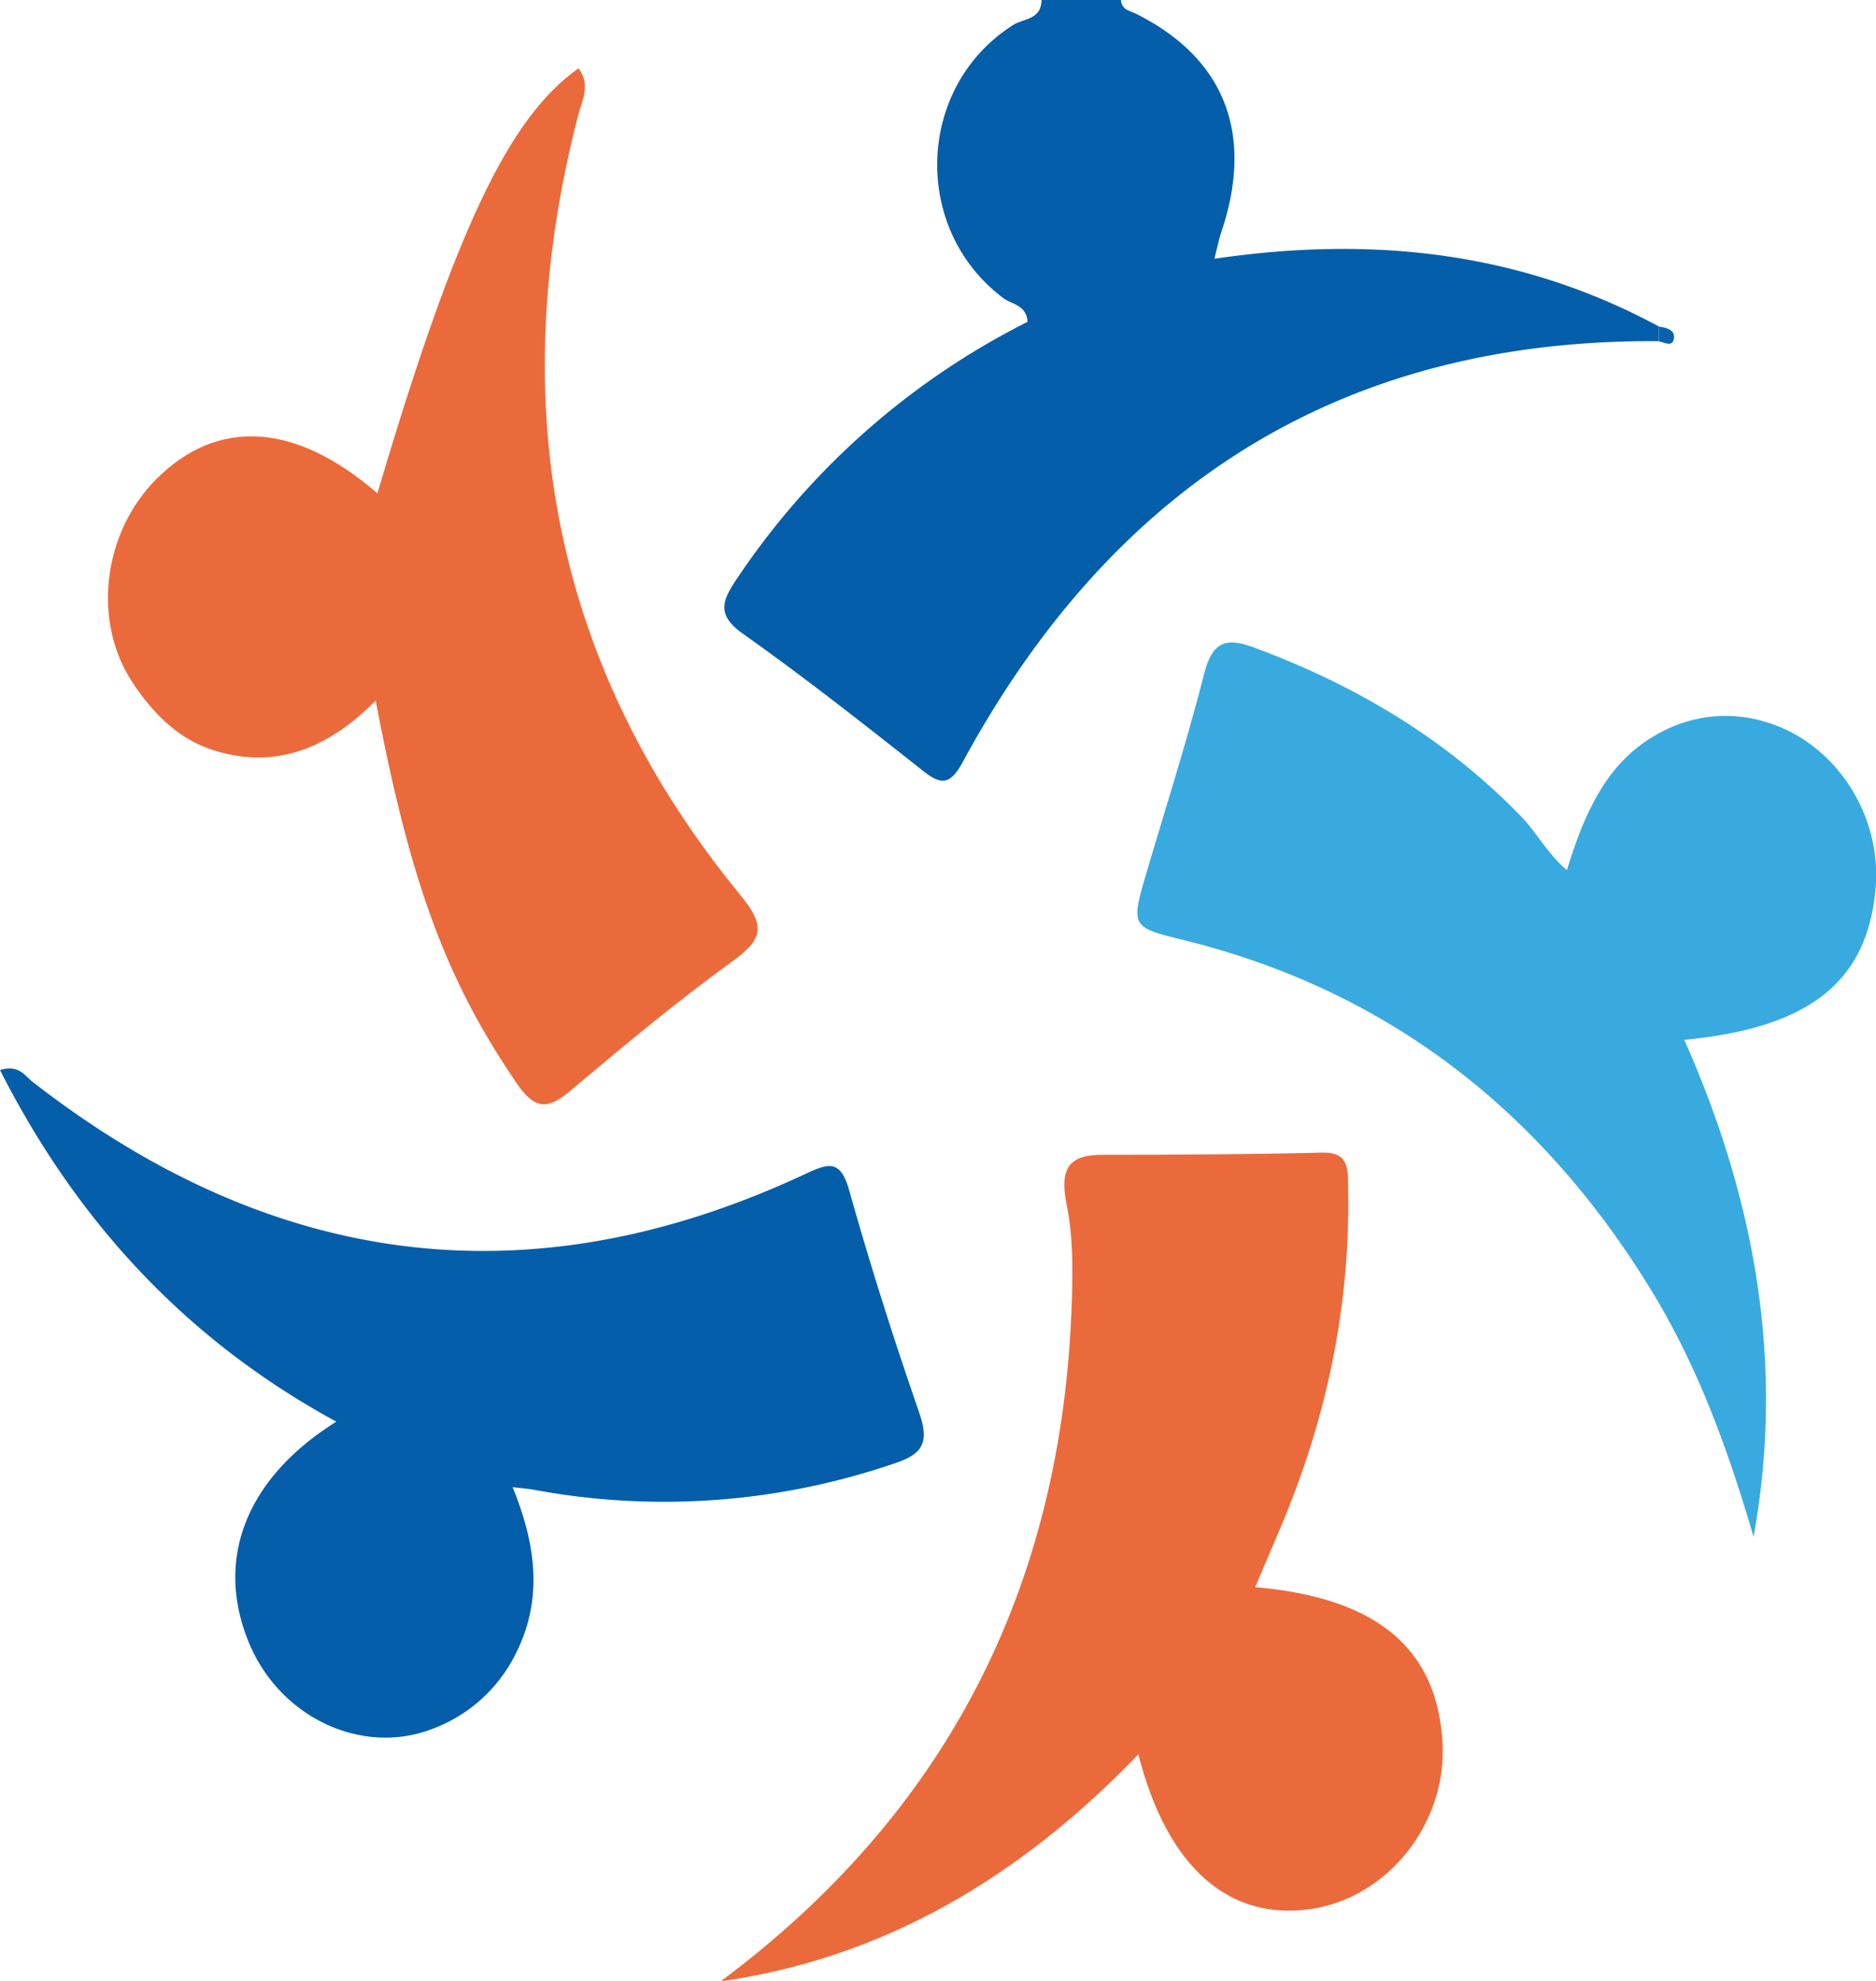 <svg xmlns="http://www.w3.org/2000/svg" viewBox="0 0 380.42 401.64"><defs><style>.cls-1{fill:#055ea9;}.cls-2{fill:#eb6a3b;}.cls-3{fill:#39aae0;}.cls-4{fill:#0a62ab;}</style></defs><g id="Capa_2" data-name="Capa 2"><g id="Capa_1-2" data-name="Capa 1"><path class="cls-1" d="M227.3,0c.18,2.07,1.87,2.18,3.15,2.83,17.94,9,23.9,24.36,17.22,44.19-.49,1.45-.79,3-1.42,5.44,31.62-4.66,61.72-1.6,90.11,13.7v3c-62-.44-109.55,27.13-141.12,85.29-2.52,4.64-4.33,4.78-8.11,1.78-12-9.48-24-18.92-36.45-27.74-5.5-3.9-4.25-6.77-1.11-11.38a154.21,154.21,0,0,1,58.8-51.87c-.23-3.45-3.17-3.51-4.87-4.78-18.76-14-17.72-43,2-55.42,2.08-1.32,5.65-1,5.71-5.07Z"></path><path class="cls-2" d="M146.14,401.64c45-33.53,69.46-79.05,71.22-138.29.19-6.4.2-13-1.07-19.2-1.49-7.31.51-10.05,7.16-10.06,14.9,0,29.8-.08,44.69-.44,5.61-.14,5.19,3.59,5.25,7.6.4,23.9-4.49,46.55-13.64,68.22-1.7,4-3.43,8.06-5.22,12.26,24.82,2.16,37,12.52,38,31.77.8,16.19-11.08,31.13-26.6,33.46-16.6,2.5-29.24-8.29-35.09-31.33C206.73,380.71,179,397,146.14,401.64Z"></path><path class="cls-2" d="M76.53,100c15.76-53.24,26.61-76.17,40.78-86.15,2.56,3.33.69,6.55-.14,9.78-15.15,59-4.76,111.89,33,157.85,5.29,6.44,4.41,9-1.74,13.46-11.36,8.21-22.2,17.29-33,26.36-4.54,3.81-7.15,3.43-10.66-1.71-14-20.51-21.45-39.88-28.59-77.57-9.53,9.65-20.21,14-32.72,10.12-7.23-2.22-12.48-7.56-16.6-13.8-8.28-12.57-5.91-30.47,4.86-41.25C44.11,84.74,59.84,85.56,76.53,100Z"></path><path class="cls-1" d="M0,216.92c3.75-1.19,5,1.1,6.55,2.34,49.07,38.19,101.41,44.69,157,18.6,4.81-2.26,7-2.59,8.74,3.73,4.23,15.06,9,30,14.09,44.71,2.11,6.1.75,8.42-4.8,10.28A144.14,144.14,0,0,1,108.3,302c-1.11-.21-2.24-.28-4.35-.53,4.77,11.68,6.19,22.76.64,33.74A30.83,30.83,0,0,1,87.86,350.4C73.5,356.06,56.75,348.19,50.48,333c-6.95-16.79-.72-33.28,17.72-44.81C38.44,272,16,248.39,0,216.92Z"></path><path class="cls-3" d="M355.59,311.53c-5.13-17.55-11.25-34.43-20.66-49.84q-34.33-56.22-95-71.15c-10.71-2.64-10.69-2.64-7.25-14.29,3.89-13.15,8.07-26.22,11.46-39.53,1.71-6.75,4.5-7.55,10.15-5.46,20.26,7.51,38.71,18.26,54.24,34.32,3.16,3.27,5.37,7.61,9.21,10.8,3.9-12.73,8.72-22.62,19.17-28a27.62,27.62,0,0,1,20.87-2.11c14.2,4.05,23.91,18.71,22.55,33.93C378.62,199,367,208.35,341.55,210.79,355.8,242.93,362,276.23,355.59,311.53Z"></path><path class="cls-4" d="M336.37,69.19v-3c1.39.2,3.2.61,3.1,2.18C339.32,70.53,337.56,69.42,336.37,69.19Z"></path></g></g></svg>